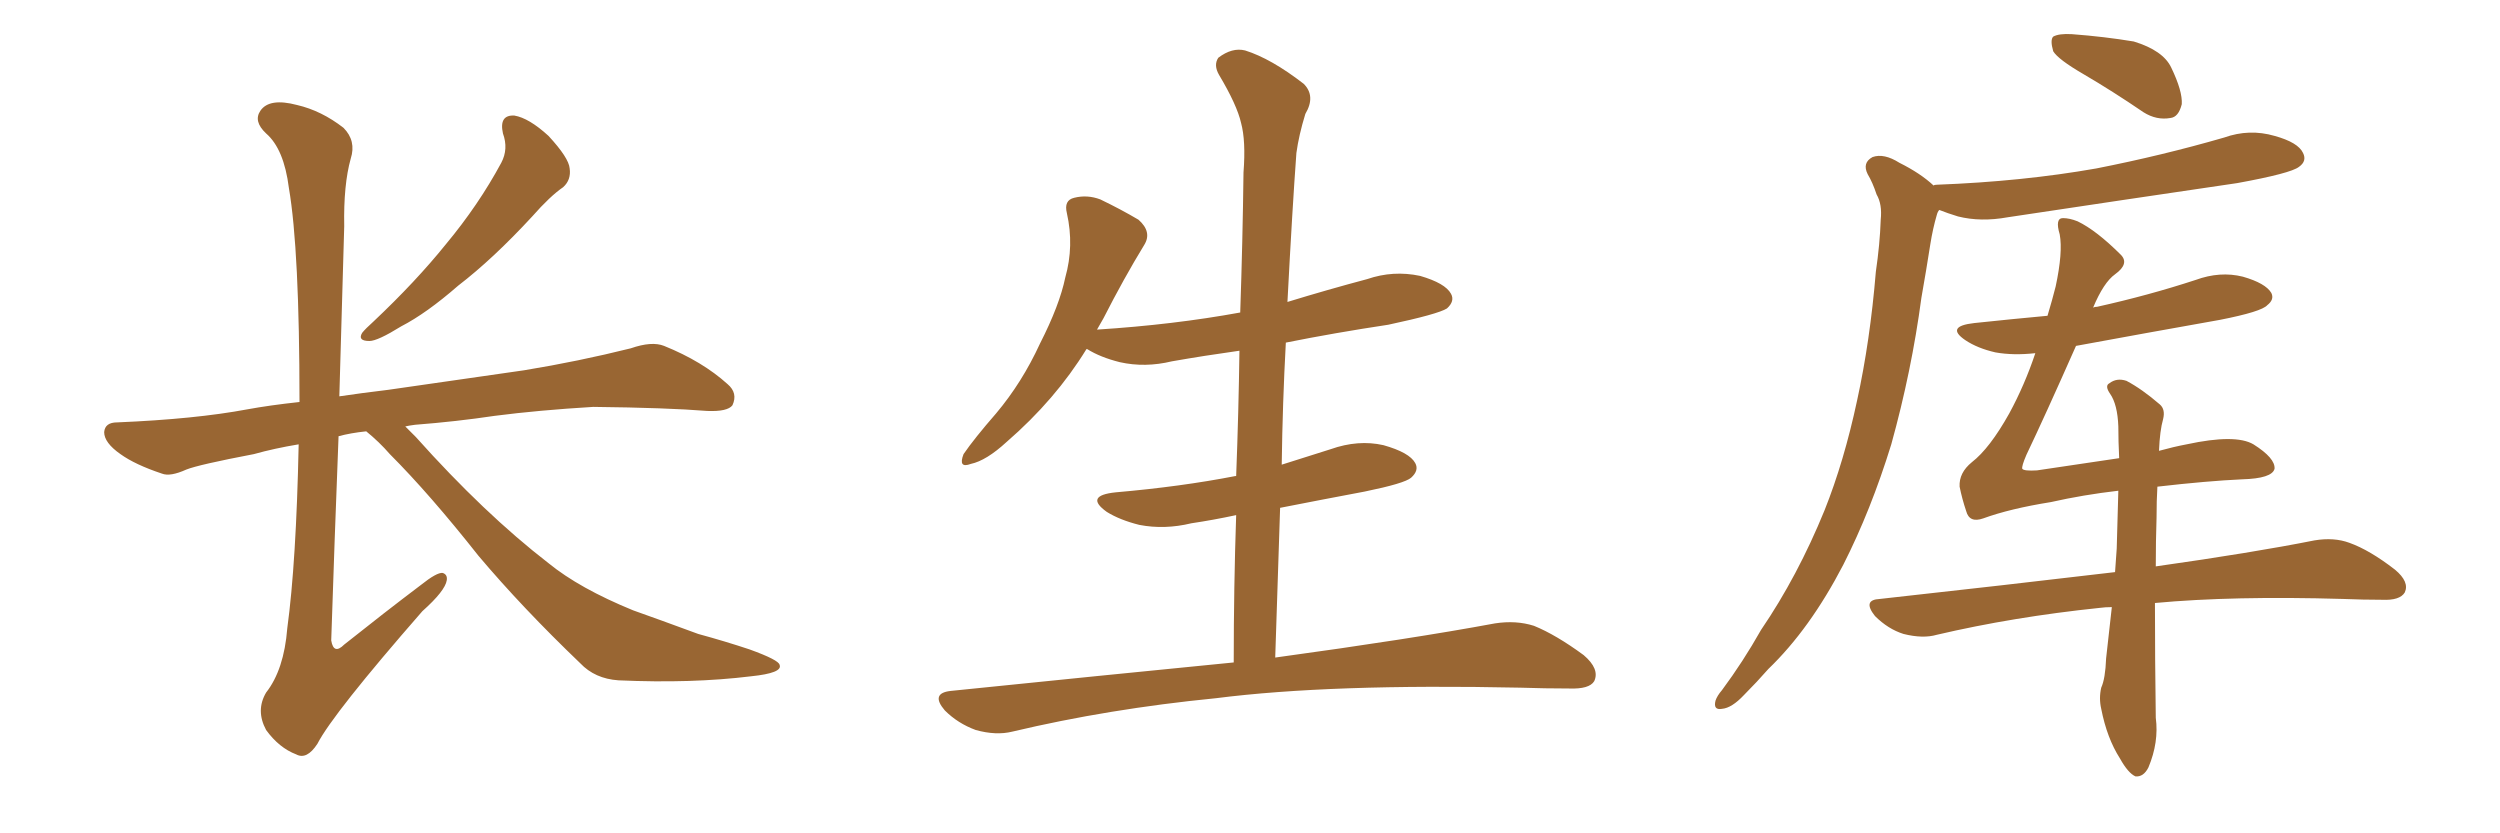 <svg xmlns="http://www.w3.org/2000/svg" xmlns:xlink="http://www.w3.org/1999/xlink" width="450" height="150"><path fill="#996633" padding="10" d="M90.53 24.02L90.53 24.02Q89.79 20.65 92.58 20.80L92.58 20.80Q95.21 21.24 98.73 24.46L98.73 24.46Q102.39 28.42 102.54 30.32L102.54 30.32Q102.83 32.37 101.37 33.69L101.37 33.69Q99.02 35.30 95.80 38.96L95.80 38.96Q88.77 46.58 82.47 51.42L82.47 51.42Q76.76 56.40 72.22 58.74L72.22 58.74Q67.97 61.38 66.50 61.38L66.50 61.38Q64.31 61.38 65.19 59.91L65.19 59.91Q65.77 59.18 67.24 57.86L67.24 57.86Q74.85 50.68 80.27 43.95L80.27 43.95Q86.13 36.91 90.23 29.30L90.23 29.30Q91.55 26.81 90.53 24.02ZM65.92 77.64L65.92 77.64L65.92 77.64Q63.13 77.93 60.94 78.52L60.94 78.52Q60.21 97.27 59.62 115.28L59.62 115.28Q60.06 117.92 61.96 116.02L61.96 116.02Q69.14 110.30 75.73 105.32L75.73 105.32Q78.66 102.98 79.69 103.13L79.69 103.13Q80.57 103.42 80.42 104.44L80.42 104.44Q80.13 106.35 76.03 110.01L76.03 110.01Q59.91 128.47 57.13 133.89L57.13 133.89Q55.22 136.82 53.32 135.79L53.32 135.79Q50.24 134.62 47.90 131.40L47.90 131.40Q46.00 127.88 47.90 124.66L47.90 124.66Q51.12 120.56 51.71 113.09L51.71 113.09Q53.32 101.22 53.76 79.98L53.76 79.98Q49.37 80.71 45.70 81.74L45.70 81.74Q35.74 83.64 33.54 84.52L33.54 84.52Q30.62 85.84 29.15 85.25L29.15 85.25Q24.32 83.64 21.68 81.74L21.68 81.74Q18.75 79.69 18.75 77.78L18.75 77.78Q18.90 76.03 21.09 76.03L21.09 76.03Q35.16 75.44 44.53 73.68L44.53 73.68Q48.49 72.95 53.91 72.36L53.91 72.36Q53.91 44.97 52.00 33.84L52.00 33.84Q51.12 26.81 47.90 24.02L47.90 24.02Q45.56 21.83 46.88 19.92L46.88 19.92Q48.49 17.58 53.47 18.90L53.47 18.90Q57.86 19.92 61.82 23.00L61.82 23.00Q64.16 25.34 63.13 28.56L63.13 28.56Q61.82 33.25 61.96 40.72L61.96 40.72Q61.52 56.25 61.08 71.34L61.08 71.34Q65.04 70.75 69.87 70.17L69.87 70.17Q78.08 68.99 94.34 66.65L94.34 66.65Q104.15 65.04 113.53 62.70L113.53 62.70Q117.33 61.38 119.53 62.26L119.53 62.26Q126.42 65.04 130.96 69.14L130.96 69.14Q132.86 70.75 131.84 72.95L131.84 72.95Q130.96 74.12 127.29 73.97L127.29 73.97Q120.12 73.39 106.79 73.24L106.79 73.24Q96.97 73.83 89.06 74.85L89.06 74.85Q82.18 75.88 74.71 76.46L74.71 76.46Q73.54 76.61 72.95 76.76L72.95 76.76Q73.83 77.64 74.85 78.66L74.85 78.66Q87.16 92.43 98.73 101.37L98.73 101.37Q104.30 105.91 113.96 109.86L113.96 109.86Q118.51 111.47 125.68 114.11L125.68 114.11Q130.52 115.43 134.91 116.89L134.91 116.89Q140.19 118.80 140.33 119.68L140.33 119.68Q140.92 121.14 135.21 121.73L135.21 121.73Q124.51 123.05 111.33 122.46L111.33 122.46Q107.08 122.17 104.44 119.38L104.44 119.38Q94.04 109.42 86.13 100.05L86.13 100.05Q77.34 88.92 70.17 81.74L70.17 81.74Q68.26 79.54 65.92 77.64ZM222.07 119.24L222.07 119.24L222.07 119.24Q222.07 105.62 222.51 92.72L222.51 92.72Q218.41 93.60 214.45 94.19L214.45 94.19Q209.62 95.36 205.08 94.48L205.08 94.48Q201.56 93.60 199.22 92.14L199.22 92.14Q195.12 89.21 200.83 88.62L200.83 88.62Q212.55 87.60 222.36 85.69L222.36 85.69Q222.36 85.69 222.51 85.69L222.51 85.69Q222.95 74.12 223.10 63.13L223.10 63.13Q216.80 64.01 210.94 65.04L210.94 65.04Q206.10 66.21 201.56 65.19L201.56 65.19Q198.05 64.31 195.70 62.84L195.70 62.84Q195.70 62.84 195.56 62.84L195.56 62.84Q189.99 71.92 181.20 79.54L181.20 79.54Q177.54 82.91 174.76 83.50L174.76 83.50Q172.41 84.38 173.44 81.74L173.44 81.74Q175.34 78.96 179.30 74.41L179.30 74.41Q183.98 68.85 187.21 61.82L187.21 61.82Q190.72 54.93 191.75 49.95L191.75 49.95Q193.36 44.24 192.04 38.38L192.04 38.38Q191.46 36.04 193.36 35.60L193.36 35.60Q195.70 35.01 198.05 35.89L198.05 35.89Q201.71 37.65 204.93 39.55L204.93 39.55Q207.42 41.75 205.96 44.09L205.96 44.09Q202.29 50.10 198.63 57.28L198.63 57.28Q198.05 58.30 197.46 59.33L197.46 59.33Q211.23 58.45 223.24 56.25L223.24 56.25Q223.68 43.36 223.83 31.05L223.83 31.05Q224.27 25.34 223.39 22.12L223.39 22.12Q222.66 18.90 219.43 13.48L219.43 13.48Q218.41 11.72 219.29 10.40L219.29 10.40Q221.78 8.50 224.12 9.08L224.12 9.08Q228.81 10.55 234.67 15.09L234.67 15.09Q236.87 17.29 234.96 20.51L234.96 20.51Q233.79 24.32 233.35 27.54L233.35 27.54Q232.62 37.50 231.74 54.35L231.74 54.35Q238.92 52.15 246.09 50.24L246.09 50.24Q250.78 48.63 255.62 49.66L255.62 49.66Q260.16 50.98 261.18 52.88L261.18 52.88Q261.91 54.20 260.45 55.52L260.45 55.52Q258.84 56.54 249.90 58.45L249.90 58.45Q240.23 59.91 231.45 61.67L231.45 61.67Q230.86 72.51 230.71 83.64L230.71 83.64Q234.96 82.32 239.50 80.86L239.50 80.86Q244.48 79.10 249.02 80.13L249.02 80.13Q253.71 81.45 254.74 83.35L254.74 83.35Q255.47 84.67 254.00 85.99L254.00 85.99Q252.83 87.01 245.65 88.48L245.65 88.48Q237.89 89.94 230.42 91.41L230.42 91.41Q229.98 104.59 229.54 118.36L229.54 118.36Q254.15 114.99 269.09 112.21L269.09 112.21Q272.90 111.62 276.12 112.65L276.12 112.65Q280.08 114.26 285.06 117.92L285.06 117.92Q287.99 120.41 286.96 122.61L286.96 122.61Q286.08 124.07 282.42 123.93L282.42 123.93Q278.17 123.93 273.63 123.78L273.63 123.78Q239.50 123.05 218.85 125.68L218.85 125.68Q199.51 127.59 182.23 131.69L182.23 131.69Q179.30 132.42 175.63 131.40L175.63 131.40Q172.41 130.22 170.07 127.88L170.07 127.88Q167.43 124.80 171.09 124.37L171.09 124.37Q198.34 121.58 222.07 119.24ZM375 13.33L375 13.33Q370.46 10.69 369.58 9.23L369.58 9.23Q368.99 7.18 369.58 6.59L369.58 6.59Q370.61 6.01 372.95 6.15L372.95 6.15Q378.81 6.59 384.08 7.47L384.08 7.47Q389.36 9.08 390.82 12.16L390.82 12.16Q392.87 16.41 392.72 18.75L392.72 18.75Q392.14 21.09 390.67 21.24L390.67 21.24Q388.18 21.68 385.84 20.21L385.84 20.21Q380.27 16.41 375 13.33ZM348.05 33.40L348.05 33.40Q348.19 33.25 348.63 33.25L348.63 33.25Q364.01 32.67 377.34 30.32L377.34 30.32Q389.21 27.98 400.34 24.76L400.34 24.76Q404.88 23.14 409.42 24.46L409.42 24.46Q413.67 25.63 414.55 27.54L414.55 27.54Q415.28 29.00 413.82 30.03L413.82 30.03Q412.35 31.20 402.69 32.96L402.69 32.96Q381.74 36.04 361.38 39.11L361.38 39.11Q356.54 39.99 352.44 38.96L352.44 38.96Q350.54 38.38 349.07 37.79L349.07 37.79Q348.78 38.09 348.63 38.67L348.63 38.67Q347.90 41.16 347.46 43.95L347.46 43.95Q346.73 48.63 345.85 53.61L345.85 53.61Q344.09 66.80 340.43 79.98L340.43 79.98Q336.77 91.85 331.79 101.66L331.79 101.66Q325.78 113.23 318.31 120.41L318.31 120.41Q316.26 122.75 313.92 125.10L313.92 125.10Q311.72 127.44 309.96 127.59L309.96 127.59Q308.35 127.88 308.79 126.12L308.79 126.12Q309.08 125.24 309.96 124.22L309.96 124.22Q313.77 119.09 316.99 113.38L316.99 113.38Q323.58 103.71 328.42 91.85L328.42 91.85Q331.93 83.06 334.28 72.07L334.28 72.07Q336.62 61.38 337.65 48.93L337.65 48.93Q338.38 43.95 338.53 39.55L338.53 39.55Q338.82 36.77 337.79 35.01L337.79 35.01Q337.06 32.81 336.18 31.35L336.18 31.35Q335.16 29.30 337.06 28.27L337.06 28.27Q339.11 27.54 341.89 29.30L341.89 29.30Q345.70 31.20 348.05 33.40ZM388.33 87.60L388.33 87.60L388.33 87.60Q388.18 90.09 388.18 93.16L388.18 93.16Q388.04 97.41 388.04 101.95L388.04 101.95Q405.62 99.46 416.60 97.27L416.60 97.27Q420.12 96.68 422.90 97.71L422.90 97.71Q426.56 99.02 431.10 102.54L431.10 102.54Q433.74 104.74 432.86 106.64L432.86 106.64Q431.98 108.11 428.76 107.96L428.76 107.96Q425.39 107.96 421.73 107.81L421.73 107.81Q401.95 107.23 387.89 108.54L387.89 108.54Q387.89 118.51 388.04 129.20L388.04 129.20Q388.62 133.59 386.72 138.13L386.72 138.13Q385.84 139.89 384.38 139.75L384.38 139.75Q383.06 139.16 381.59 136.52L381.59 136.52Q379.25 132.86 378.22 127.59L378.22 127.59Q377.78 125.68 378.22 123.78L378.22 123.78Q378.96 122.17 379.10 118.51L379.10 118.51Q379.54 114.70 380.13 109.28L380.13 109.28Q378.96 109.28 377.93 109.42L377.93 109.42Q362.40 111.04 348.63 114.26L348.63 114.26Q346.14 114.99 342.63 114.11L342.63 114.11Q339.84 113.23 337.50 110.89L337.50 110.89Q335.16 107.96 338.38 107.81L338.38 107.81Q360.94 105.32 380.71 102.98L380.71 102.98Q380.86 100.93 381.01 98.73L381.01 98.73Q381.15 92.87 381.30 88.33L381.30 88.33Q375 89.06 369.14 90.38L369.14 90.38Q361.82 91.55 356.98 93.31L356.98 93.31Q354.49 94.19 353.91 91.99L353.91 91.99Q353.17 89.79 352.73 87.60L352.73 87.60Q352.59 85.11 354.93 83.20L354.93 83.20Q358.15 80.71 361.67 74.41L361.67 74.41Q364.45 69.29 366.36 63.57L366.36 63.57Q362.40 64.01 359.18 63.43L359.18 63.43Q355.96 62.70 353.76 61.23L353.76 61.23Q350.10 58.74 355.37 58.15L355.37 58.15Q362.26 57.42 368.55 56.84L368.55 56.84Q369.43 53.91 370.02 51.56L370.02 51.56Q371.34 45.41 370.75 42.19L370.75 42.19Q369.87 39.26 371.34 39.26L371.34 39.26Q372.51 39.26 373.97 39.84L373.97 39.84Q377.34 41.46 381.74 45.85L381.74 45.85Q383.35 47.46 380.71 49.37L380.71 49.37Q378.66 50.83 376.76 55.37L376.76 55.37Q377.05 55.22 377.49 55.22L377.49 55.22Q386.72 53.17 395.21 50.39L395.21 50.39Q399.61 48.78 403.71 49.80L403.71 49.80Q407.81 50.98 408.84 52.73L408.84 52.73Q409.42 53.91 408.11 54.93L408.11 54.93Q407.08 56.10 399.61 57.57L399.61 57.57Q386.43 59.91 373.68 62.26L373.68 62.26Q367.97 75.15 364.75 81.88L364.75 81.88Q363.87 83.94 364.01 84.38L364.01 84.38Q364.31 84.81 366.65 84.67L366.65 84.67Q374.41 83.50 381.45 82.47L381.45 82.47Q381.30 79.39 381.30 76.76L381.30 76.76Q381.15 72.80 379.83 70.90L379.83 70.90Q378.81 69.43 379.69 68.99L379.69 68.99Q381.01 67.97 382.76 68.55L382.76 68.55Q385.55 70.02 388.77 72.80L388.77 72.80Q389.79 73.68 389.36 75.44L389.36 75.44Q388.77 77.49 388.62 81.15L388.62 81.15Q391.26 80.42 393.60 79.98L393.60 79.98Q402.39 78.08 405.62 79.98L405.62 79.98Q409.57 82.47 409.42 84.38L409.42 84.38Q408.98 86.13 403.56 86.28L403.56 86.28Q397.27 86.57 388.33 87.60Z"/></svg>